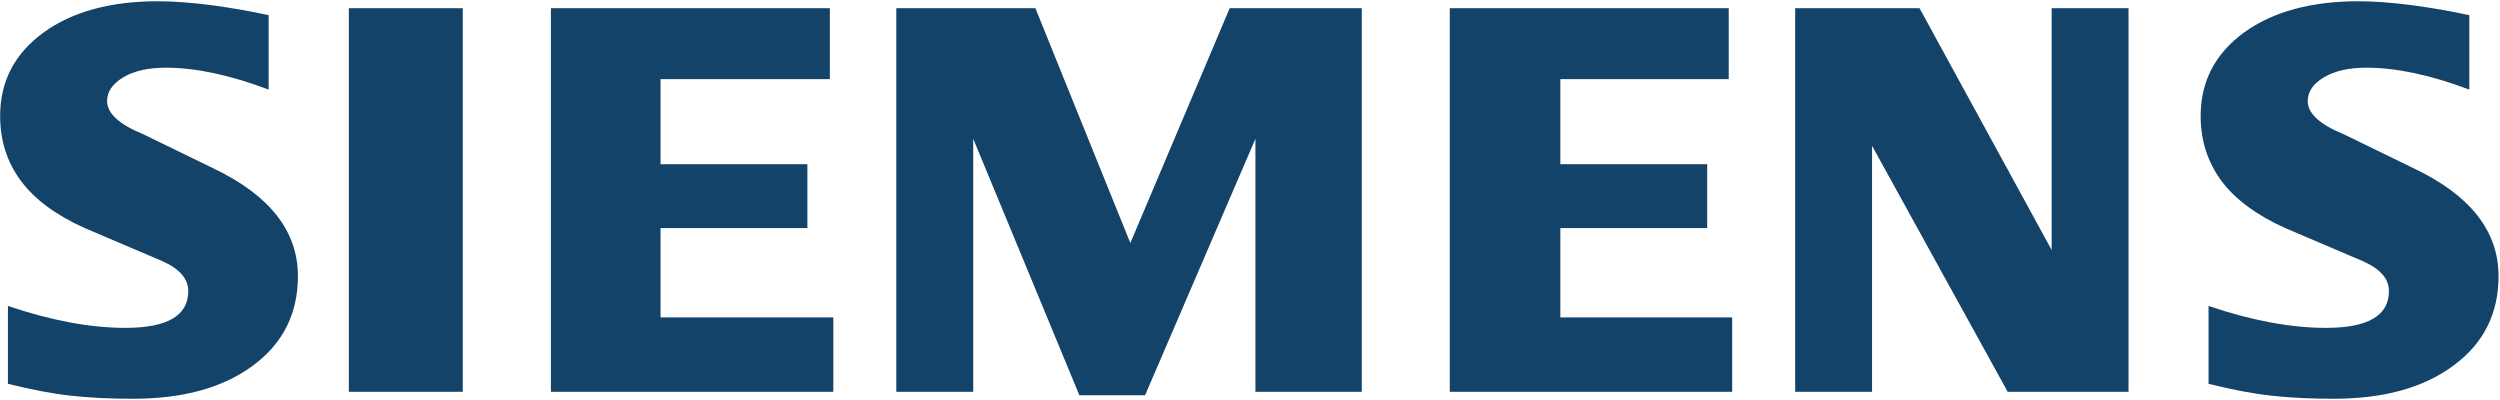 <svg xmlns="http://www.w3.org/2000/svg" width="1567" height="251" viewBox="0 0 1567 251" fill="none"><g clip-path="url(#clip0_97_467)"><path fill-rule="evenodd" clip-rule="evenodd" d="M1547.77 9.524V56.161C1523.61 47.041 1502.1 42.428 1483.27 42.428C1472.12 42.428 1463.24 44.495 1456.56 48.488C1449.88 52.513 1446.48 57.471 1446.48 63.321C1446.48 71.099 1454.01 78.018 1469.19 84.215L1513.04 105.553C1548.5 122.453 1566.08 144.894 1566.08 173.084C1566.08 196.523 1556.76 215.212 1537.93 229.049C1519.24 243.024 1494.08 249.941 1462.76 249.941C1448.3 249.941 1435.33 249.323 1423.79 248.015C1412.26 246.775 1399.01 244.227 1384.32 240.58V191.774C1411.27 200.894 1435.81 205.508 1457.9 205.508C1484.27 205.508 1497.38 197.865 1497.38 182.445C1497.38 174.772 1492.01 168.575 1481.1 163.722L1432.4 142.966C1414.43 134.843 1401.08 125 1392.34 113.333C1383.73 101.561 1379.36 88.069 1379.36 72.648C1379.36 51.069 1388.45 33.686 1406.41 20.469C1424.52 7.355 1448.54 0.781 1478.42 0.781C1488.12 0.781 1499.31 1.643 1511.7 3.224C1524.2 4.912 1536.21 6.976 1547.77 9.524ZM168.392 9.524V56.161C144.229 47.041 122.752 42.428 103.924 42.428C92.739 42.428 83.894 44.495 77.216 48.488C70.539 52.513 67.131 57.471 67.131 63.321C67.131 71.099 74.773 78.018 89.951 84.215L133.801 105.553C169.114 122.453 186.738 144.894 186.738 173.084C186.738 196.523 177.376 215.212 158.686 229.049C139.859 243.024 114.836 249.941 83.411 249.941C68.956 249.941 55.944 249.323 44.415 248.015C32.884 246.775 19.771 244.227 4.97 240.58V191.774C32.025 200.894 56.566 205.508 78.525 205.508C104.889 205.508 118.004 197.865 118.004 182.445C118.004 174.772 112.667 168.575 101.859 163.722L53.156 142.966C35.053 134.843 21.698 125 13.093 113.333C4.35 101.561 0.083 88.069 0.083 72.648C0.083 51.069 9.102 33.686 27.17 20.469C45.138 7.355 69.197 0.781 99.073 0.781C108.882 0.781 119.931 1.643 132.46 3.224C144.85 4.912 156.862 6.976 168.392 9.524ZM290.064 5.152V245.571H218.643V5.15L290.064 5.152ZM522.324 245.571H345.308V5.15H520.156V49.587H414.039V102.902H506.076V142.965H414.039V198.932H522.322L522.324 245.571ZM561.802 245.571V5.15H648.986L708.496 152.328L770.76 5.15H853.573V245.569H786.899V87.002L717.721 247.771H676.556L610.024 87.002V245.571H561.802ZM1085.73 245.571H908.717V5.15H1083.56V49.587H978.03V102.902H1070.07V142.965H978.03V198.932H1085.73V245.571ZM1334.17 245.571H1258.41L1173.4 91.373V245.571H1125.21V5.15H1203.17L1285.98 156.698V5.152H1334.17V245.571Z" fill="#14436A"></path></g><defs><clipPath id="clip0_97_467"><rect width="1566" height="249.307" fill="white" transform="translate(0.083 0.708)"></rect></clipPath></defs></svg>